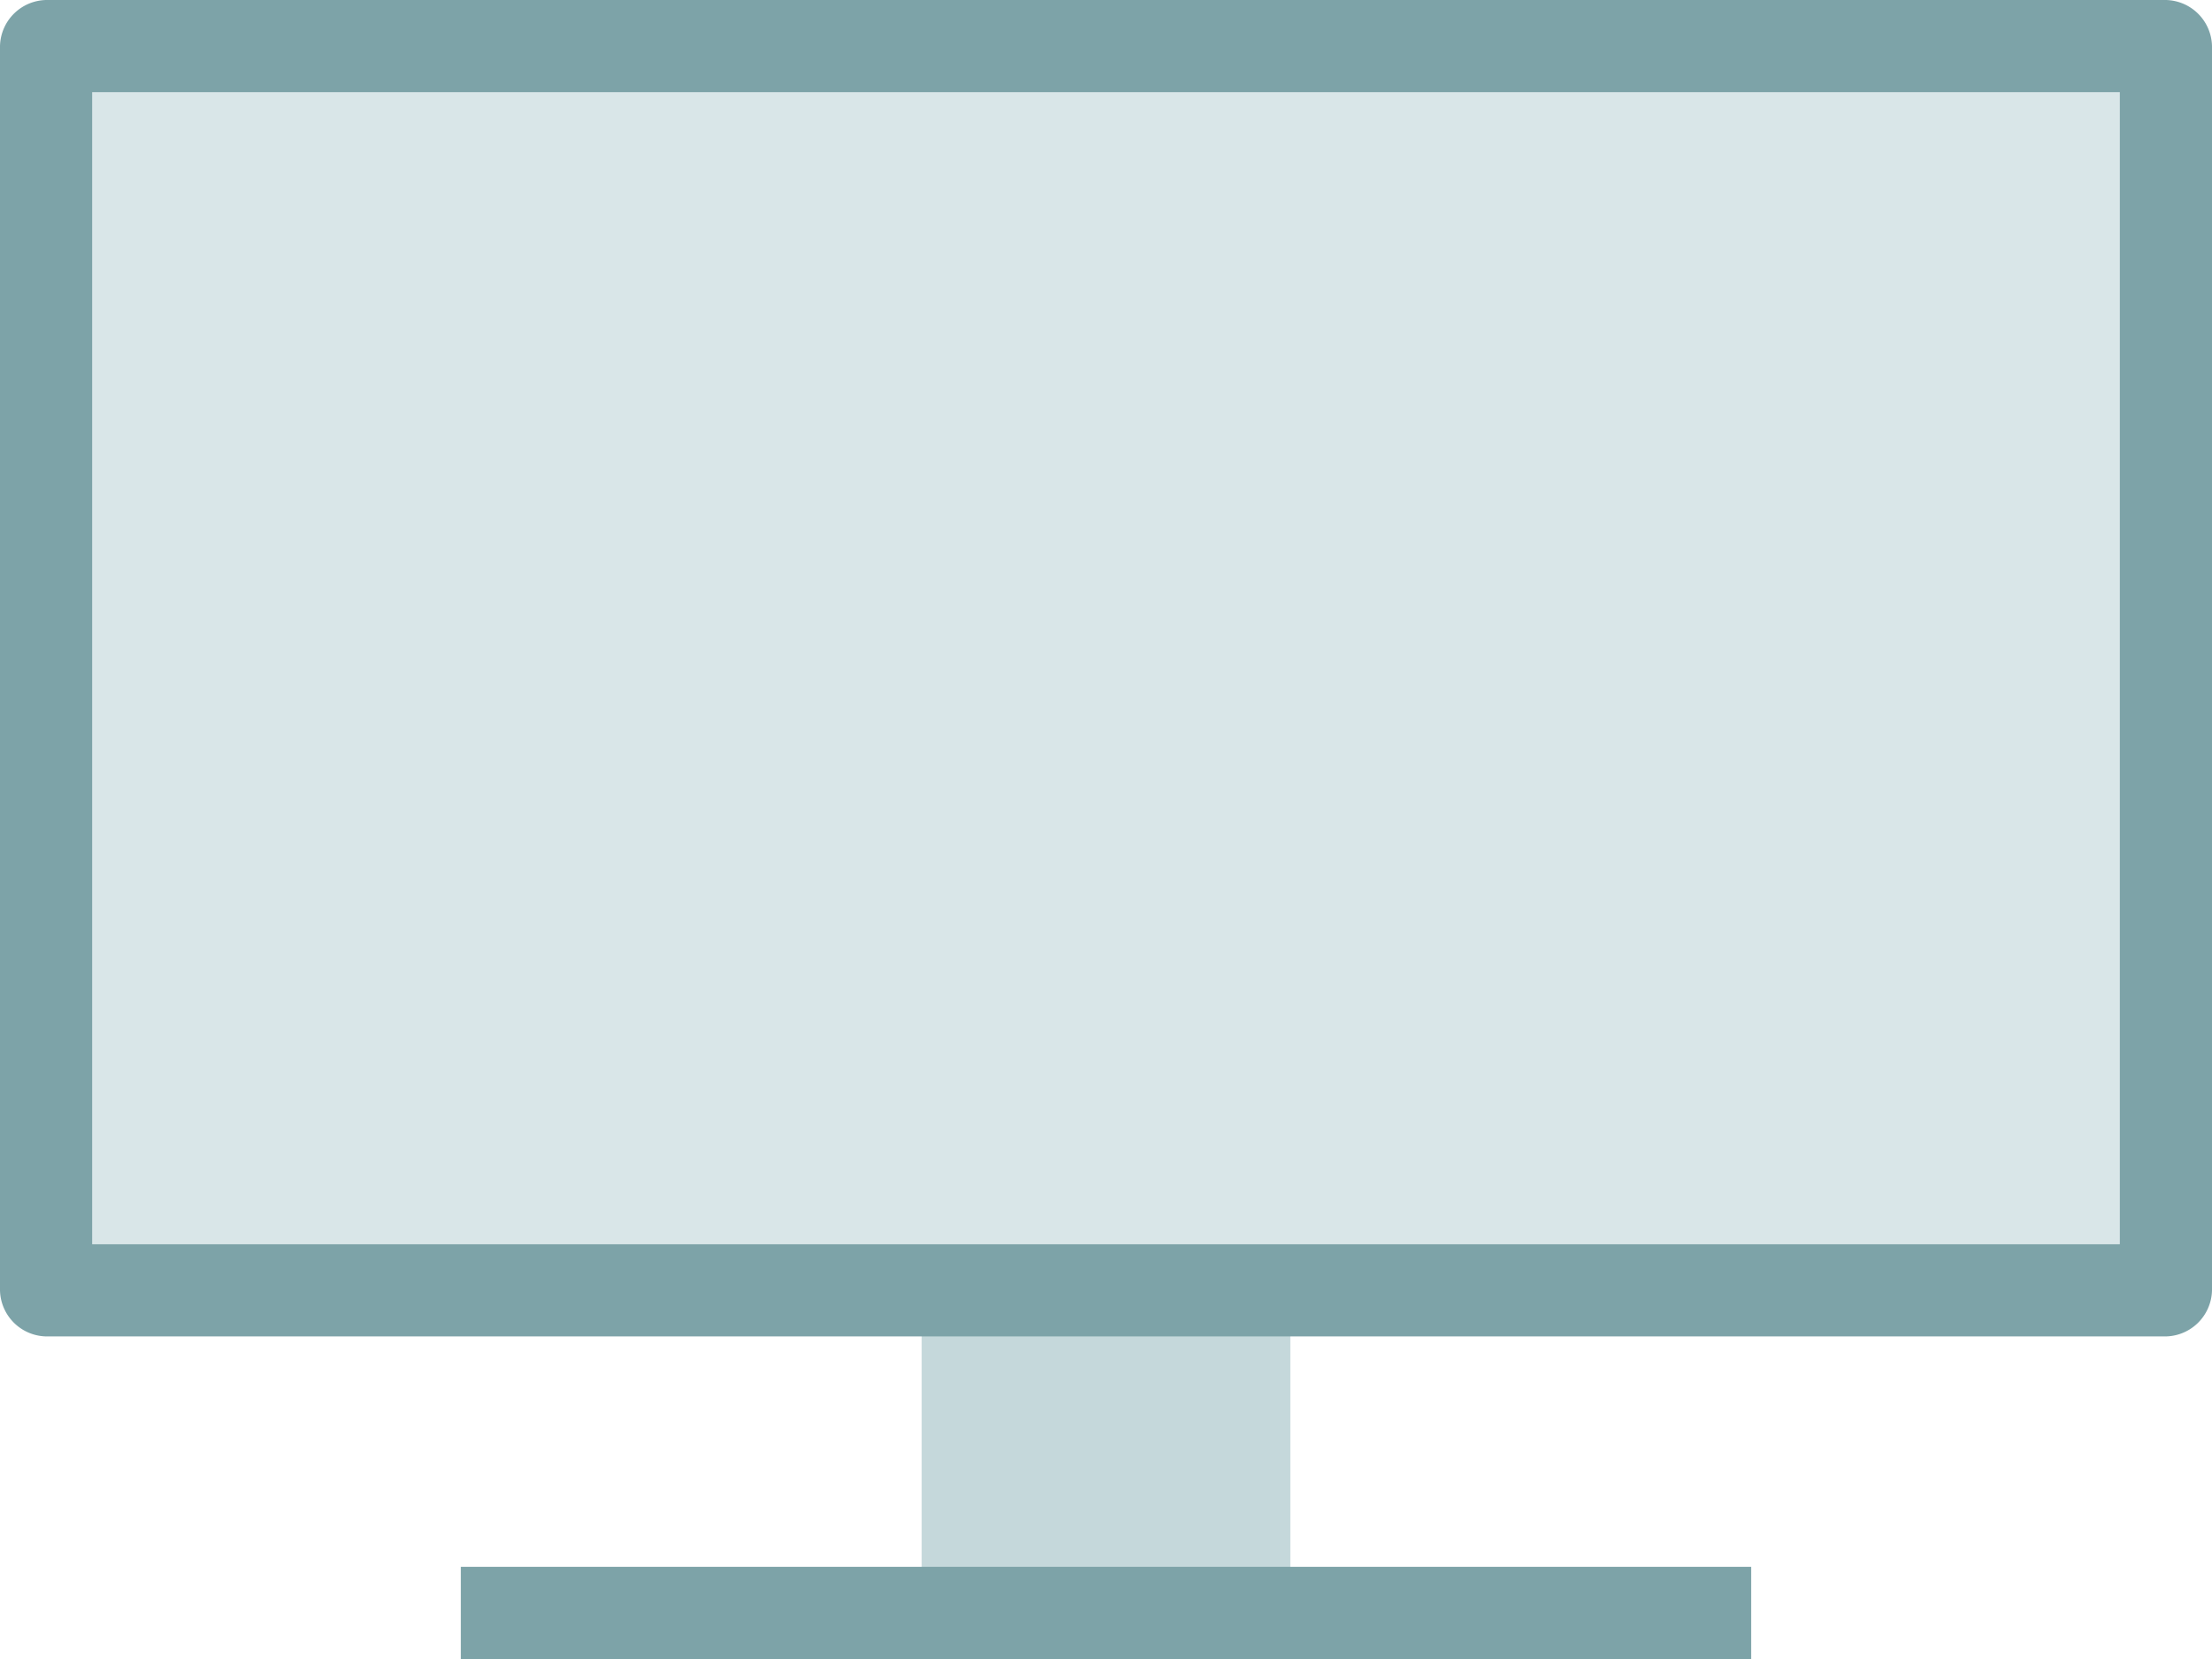 <?xml version="1.0" encoding="UTF-8"?>
<svg width="48" height="36" version="1.1" viewBox="0 0 48 36" xmlns="http://www.w3.org/2000/svg" xmlns:cc="http://creativecommons.org/ns#" xmlns:dc="http://purl.org/dc/elements/1.1/" xmlns:rdf="http://www.w3.org/1999/02/22-rdf-syntax-ns#">
 <g id="tv" transform="translate(0 -6)">
  <rect transform="translate(20,32)" width="8" height="9" fill="#c5d8db" data-name="Rectangle 113"/>
  <rect transform="translate(10,40)" width="28" height="2" fill="#7da3a8" data-name="Rectangle 114"/>
  <path d="m46.956 6h-45.913a1.023 1.023 0 0 0 -1.043 1v27a1.023 1.023 0 0 0 1.043 1h45.913a1.023 1.023 0 0 0 1.044 -1v-27a1.023 1.023 0 0 0 -1.044 -1z" fill="#7da3a8" data-name="Path 114"/>
  <rect transform="translate(2,8)" width="44" height="25" fill="#d9e6e8" data-name="Rectangle 115"/>
 </g>
</svg>

